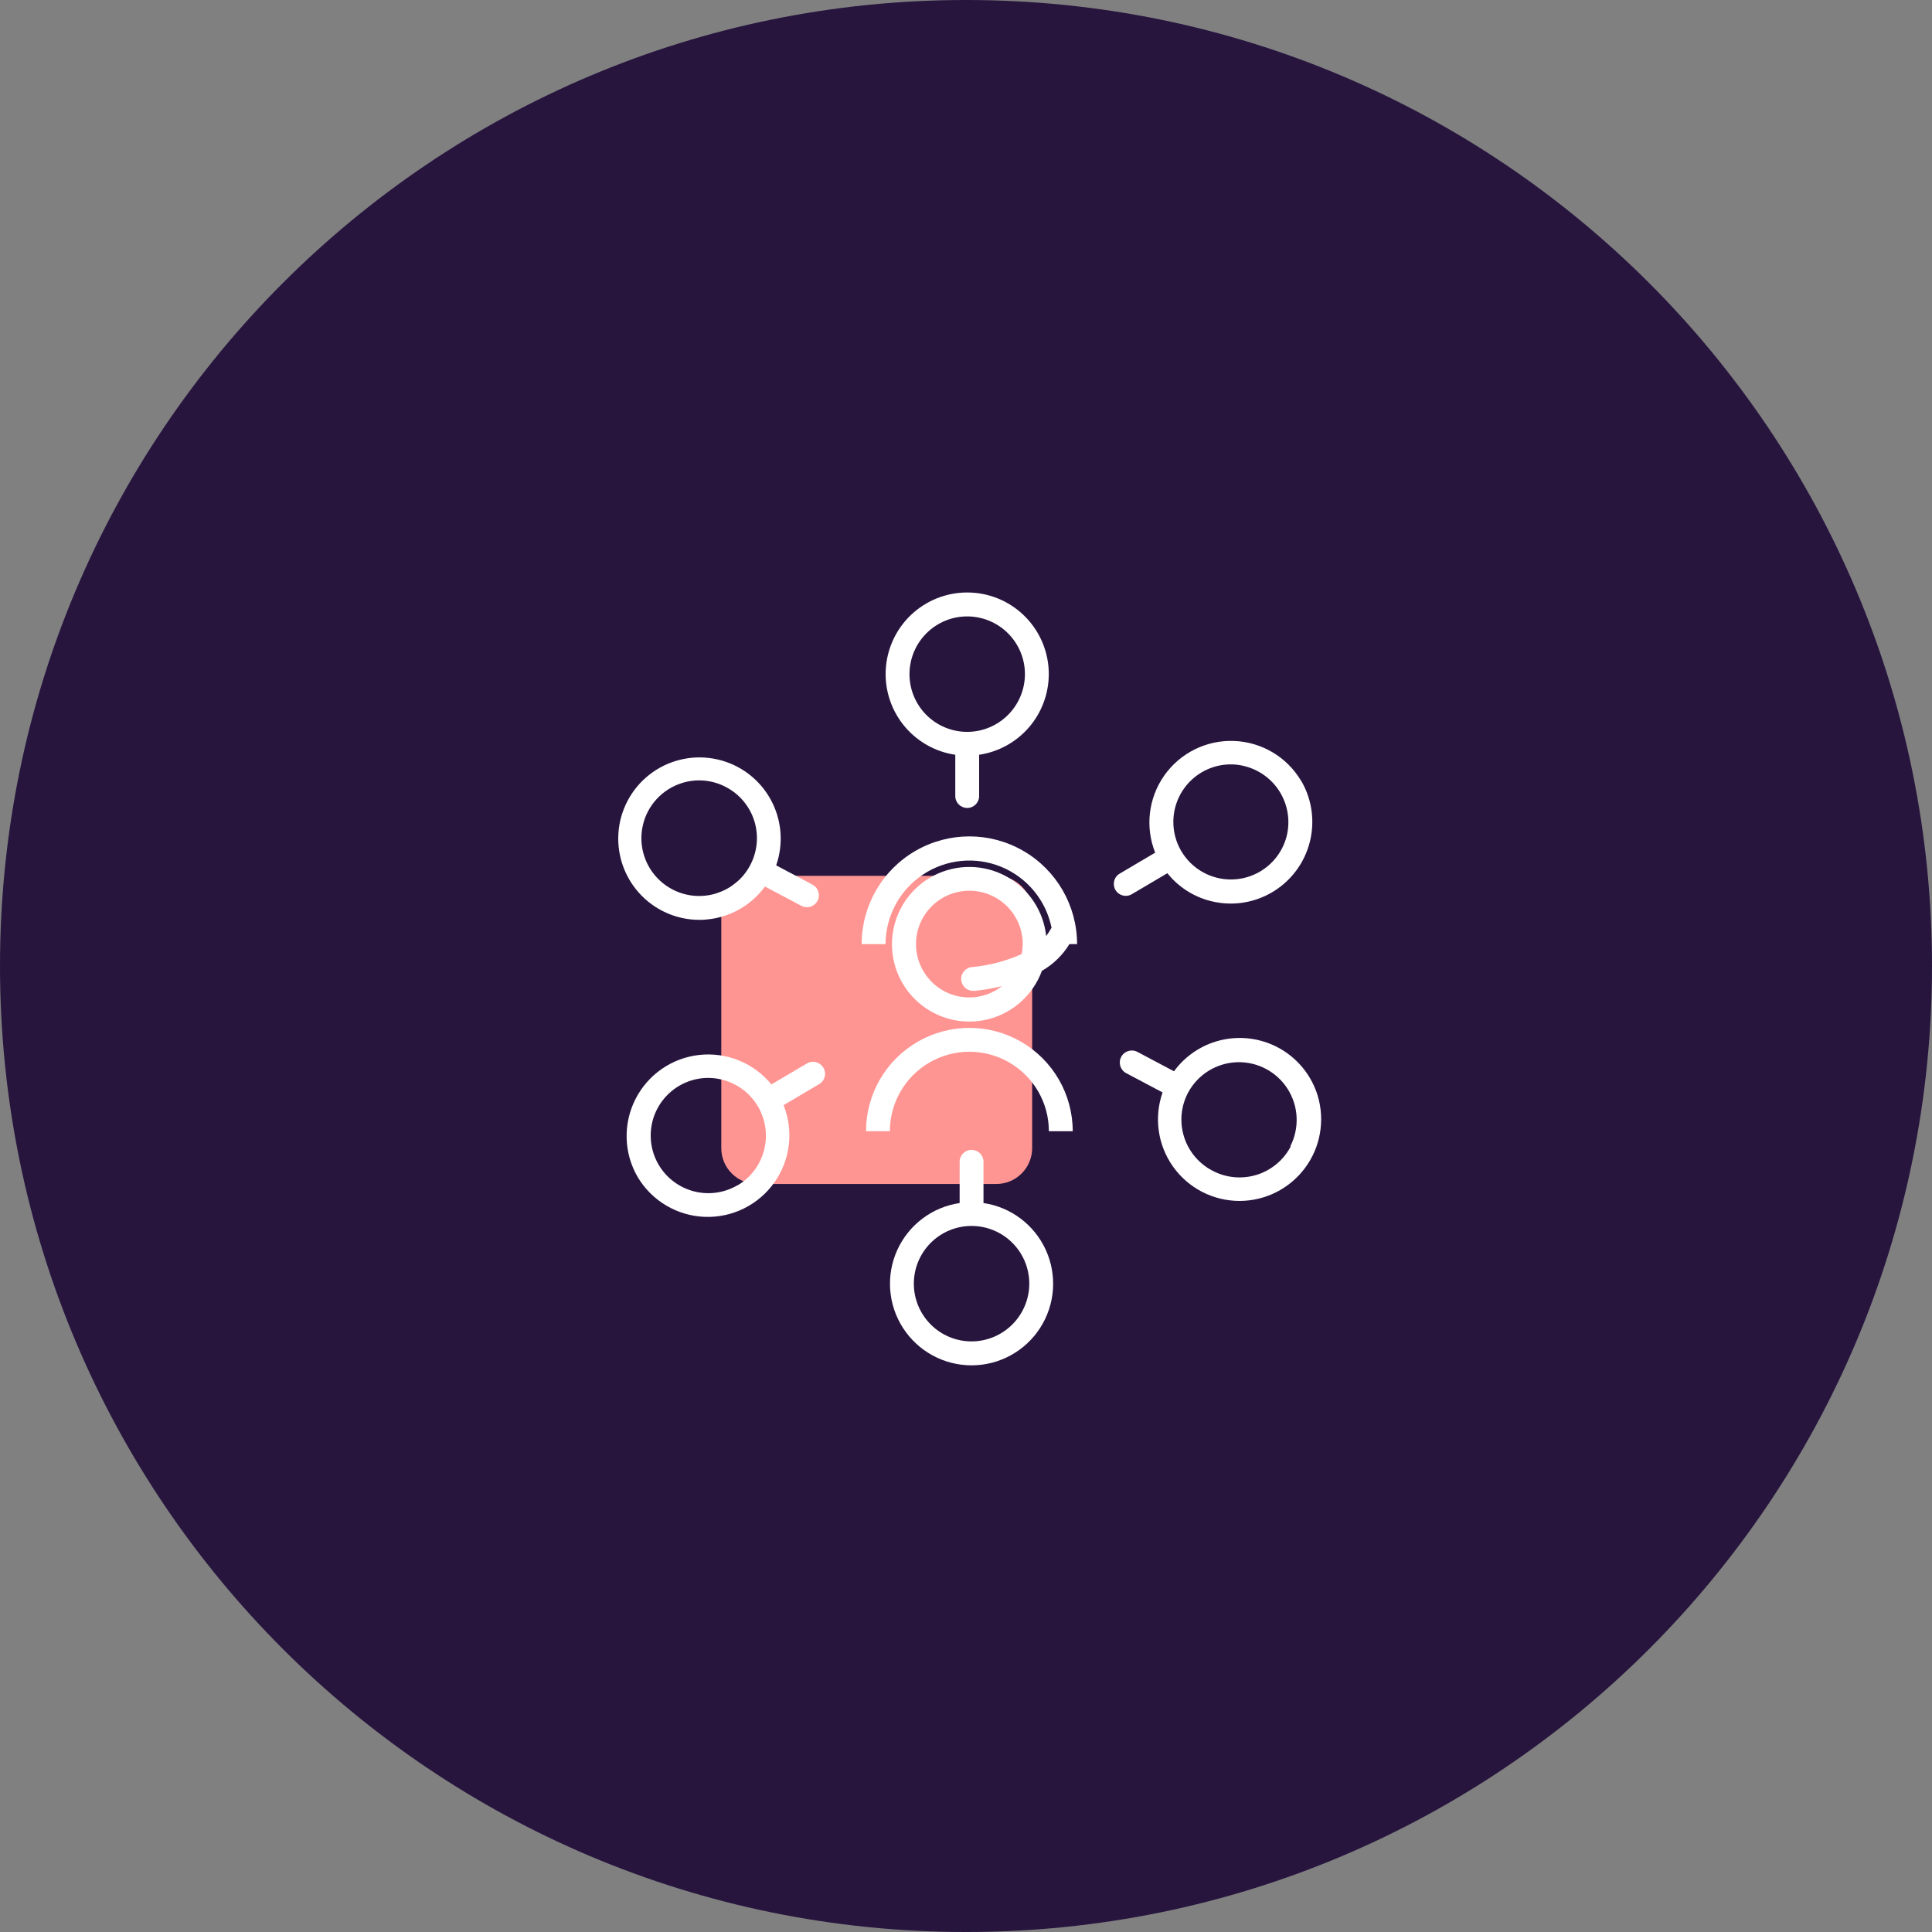 <svg width="75" height="75" viewBox="0 0 75 75" fill="none" xmlns="http://www.w3.org/2000/svg">
<rect x="0" y="0" width="75" height="75" fill="#808080" stroke="none"/>
<path d="M37.5 75C58.211 75 75 58.211 75 37.5C75 16.789 58.211 0 37.5 0C16.789 0 0 16.789 0 37.5C0 58.211 16.789 75 37.5 75Z" fill="#27153E"/>
<path d="M29.393 34H38.674C39.445 34 40.068 34.623 40.068 35.394V44.568C40.068 45.339 39.445 45.962 38.674 45.962H29.393C28.622 45.962 28 45.339 28 44.568V35.394C28 34.623 28.622 34 29.393 34Z" fill="#FF9592"/>
<path d="M41.643 43.914H40.717C40.717 42.812 40.129 41.793 39.174 41.242C38.219 40.691 37.043 40.691 36.088 41.242C35.133 41.793 34.545 42.812 34.545 43.914H33.619C33.619 42.481 34.384 41.157 35.625 40.44C36.867 39.723 38.396 39.723 39.637 40.44C40.878 41.157 41.643 42.481 41.643 43.914Z" fill="white"/>
<path d="M41.514 36.65H41.812C41.812 35.156 41.015 33.776 39.721 33.029C38.428 32.282 36.834 32.282 35.541 33.029C34.247 33.776 33.45 35.156 33.45 36.65H34.376C34.38 35.565 34.924 34.553 35.827 33.952C36.729 33.35 37.872 33.239 38.875 33.653C39.877 34.068 40.607 34.954 40.822 36.018C40.8 36.043 40.782 36.072 40.768 36.102C40.722 36.184 40.67 36.262 40.612 36.335C40.506 35.35 39.921 34.481 39.048 34.012C38.175 33.543 37.127 33.535 36.247 33.991C35.367 34.447 34.769 35.307 34.649 36.291C34.528 37.275 34.901 38.254 35.645 38.909C36.389 39.563 37.408 39.809 38.368 39.565C39.328 39.32 40.106 38.618 40.447 37.687C40.885 37.437 41.252 37.08 41.514 36.65L41.514 36.65ZM37.631 38.721C37.081 38.721 36.554 38.503 36.166 38.115C35.778 37.726 35.559 37.199 35.559 36.65C35.559 36.1 35.777 35.573 36.166 35.184C36.554 34.796 37.081 34.578 37.631 34.578C38.181 34.578 38.708 34.796 39.096 35.184C39.484 35.573 39.703 36.1 39.703 36.65C39.7 36.78 39.686 36.91 39.659 37.038C39.057 37.307 38.416 37.476 37.759 37.539C37.504 37.548 37.304 37.763 37.313 38.018C37.323 38.274 37.537 38.474 37.793 38.465H37.827C38.188 38.431 38.547 38.369 38.898 38.279C38.538 38.564 38.091 38.72 37.631 38.721L37.631 38.721Z" fill="white"/>
<path d="M38.179 46.702V45.1C38.179 44.844 37.971 44.637 37.716 44.637C37.46 44.637 37.253 44.844 37.253 45.1V46.702C36.188 46.859 35.276 47.547 34.831 48.527C34.387 49.507 34.471 50.646 35.054 51.55C35.637 52.455 36.639 53.002 37.716 53.002C38.792 53.002 39.795 52.455 40.378 51.55C40.961 50.646 41.044 49.507 40.6 48.527C40.155 47.547 39.243 46.859 38.179 46.702H38.179ZM37.716 52.073C37.121 52.073 36.551 51.837 36.131 51.416C35.711 50.996 35.475 50.426 35.475 49.832C35.475 49.237 35.711 48.667 36.131 48.247C36.551 47.827 37.121 47.591 37.716 47.591C38.31 47.591 38.88 47.827 39.3 48.247C39.721 48.667 39.957 49.237 39.957 49.832C39.956 50.426 39.719 50.995 39.299 51.415C38.879 51.835 38.31 52.072 37.716 52.073Z" fill="white"/>
<path d="M40.714 26.17C40.715 25.357 40.403 24.574 39.842 23.985C39.282 23.395 38.516 23.044 37.704 23.004C36.892 22.964 36.095 23.237 35.479 23.768C34.863 24.3 34.475 25.047 34.395 25.857C34.315 26.666 34.55 27.475 35.051 28.116C35.551 28.757 36.279 29.181 37.084 29.3V30.902C37.084 31.158 37.291 31.365 37.547 31.365C37.803 31.365 38.01 31.158 38.01 30.902V29.3C38.761 29.188 39.446 28.811 39.943 28.237C40.439 27.662 40.712 26.929 40.714 26.17L40.714 26.17ZM37.547 28.411H37.547C36.953 28.411 36.382 28.175 35.962 27.755C35.542 27.334 35.306 26.765 35.306 26.17C35.306 25.576 35.542 25.006 35.962 24.586C36.382 24.165 36.953 23.929 37.547 23.929C38.141 23.929 38.711 24.165 39.131 24.586C39.552 25.006 39.788 25.576 39.788 26.17C39.787 26.764 39.55 27.334 39.13 27.754C38.71 28.174 38.141 28.41 37.547 28.411H37.547Z" fill="white"/>
<path d="M31.547 34.344L30.131 33.593V33.593C30.426 32.746 30.347 31.814 29.913 31.029C29.478 30.244 28.73 29.681 27.856 29.482C26.981 29.282 26.063 29.464 25.331 29.982C24.599 30.501 24.122 31.306 24.02 32.197C23.919 33.089 24.201 33.981 24.797 34.651C25.393 35.322 26.247 35.706 27.143 35.709C27.461 35.709 27.776 35.661 28.08 35.567C28.729 35.368 29.295 34.964 29.695 34.415L31.111 35.165C31.179 35.199 31.253 35.217 31.328 35.219C31.54 35.217 31.724 35.072 31.776 34.866C31.827 34.66 31.733 34.446 31.547 34.344L31.547 34.344ZM27.806 34.682C27.04 34.919 26.206 34.73 25.618 34.185C25.03 33.641 24.777 32.824 24.954 32.043C25.131 31.261 25.712 30.633 26.478 30.396C27.045 30.218 27.66 30.276 28.184 30.555C28.714 30.832 29.111 31.31 29.286 31.881C29.461 32.453 29.4 33.07 29.117 33.597C28.839 34.12 28.363 34.511 27.796 34.682L27.806 34.682Z" fill="white"/>
<path d="M51.151 42.53C50.921 41.778 50.419 41.139 49.742 40.737C49.066 40.335 48.264 40.2 47.494 40.357C46.723 40.514 46.039 40.952 45.574 41.587L44.158 40.836V40.837C43.931 40.714 43.648 40.799 43.526 41.026C43.404 41.253 43.488 41.536 43.715 41.658L45.131 42.408C44.792 43.375 44.942 44.446 45.533 45.282C46.125 46.119 47.084 46.617 48.109 46.62C49.114 46.622 50.061 46.148 50.66 45.341C51.261 44.535 51.442 43.492 51.151 42.53L51.151 42.53ZM50.103 44.511C49.825 45.039 49.347 45.434 48.776 45.609C48.205 45.784 47.588 45.724 47.061 45.443C46.532 45.166 46.135 44.688 45.96 44.117C45.785 43.546 45.845 42.928 46.129 42.401C46.509 41.705 47.229 41.261 48.022 41.235C48.816 41.209 49.563 41.605 49.988 42.275C50.413 42.945 50.452 43.791 50.09 44.497L50.103 44.511Z" fill="white"/>
<path d="M31.96 41.445C31.897 41.339 31.795 41.263 31.676 41.232C31.557 41.202 31.43 41.22 31.324 41.283L29.945 42.097C29.267 41.267 28.214 40.836 27.148 40.952C26.081 41.069 25.147 41.718 24.664 42.676C24.181 43.633 24.216 44.771 24.757 45.697C25.307 46.617 26.284 47.197 27.355 47.238C28.425 47.279 29.444 46.776 30.062 45.901C30.681 45.026 30.815 43.897 30.419 42.902L31.797 42.087C31.905 42.025 31.983 41.921 32.014 41.8C32.044 41.679 32.025 41.551 31.96 41.445L31.96 41.445ZM28.624 46.015C28.022 46.365 27.293 46.416 26.649 46.152C26.005 45.888 25.52 45.339 25.338 44.668C25.156 43.996 25.296 43.278 25.718 42.725C26.14 42.171 26.796 41.846 27.491 41.844C27.682 41.844 27.872 41.869 28.056 41.918C28.63 42.068 29.122 42.439 29.422 42.95C29.724 43.461 29.809 44.071 29.662 44.645C29.514 45.22 29.144 45.713 28.634 46.015L28.624 46.015Z" fill="white"/>
<path d="M50.505 30.305C49.956 29.385 48.978 28.805 47.908 28.764C46.837 28.723 45.818 29.226 45.2 30.101C44.582 30.976 44.447 32.104 44.844 33.1L43.465 33.915C43.359 33.977 43.282 34.079 43.252 34.199C43.222 34.318 43.24 34.444 43.303 34.55C43.433 34.77 43.718 34.843 43.938 34.712L45.317 33.898C45.742 34.429 46.328 34.807 46.987 34.976C47.246 35.043 47.513 35.077 47.781 35.077C48.529 35.075 49.251 34.809 49.822 34.326C50.393 33.843 50.774 33.174 50.899 32.437C51.024 31.7 50.885 30.942 50.505 30.298L50.505 30.305ZM49.944 32.475V32.474C49.802 33.015 49.463 33.483 48.993 33.785C48.523 34.088 47.957 34.203 47.407 34.109C46.856 34.015 46.36 33.717 46.018 33.276C45.675 32.834 45.511 32.281 45.557 31.724C45.602 31.167 45.855 30.648 46.265 30.268C46.675 29.888 47.212 29.676 47.771 29.673C47.961 29.672 48.151 29.697 48.335 29.747C48.91 29.896 49.402 30.267 49.704 30.778C50.005 31.289 50.092 31.899 49.944 32.474L49.944 32.475Z" fill="white"/>
</svg>
